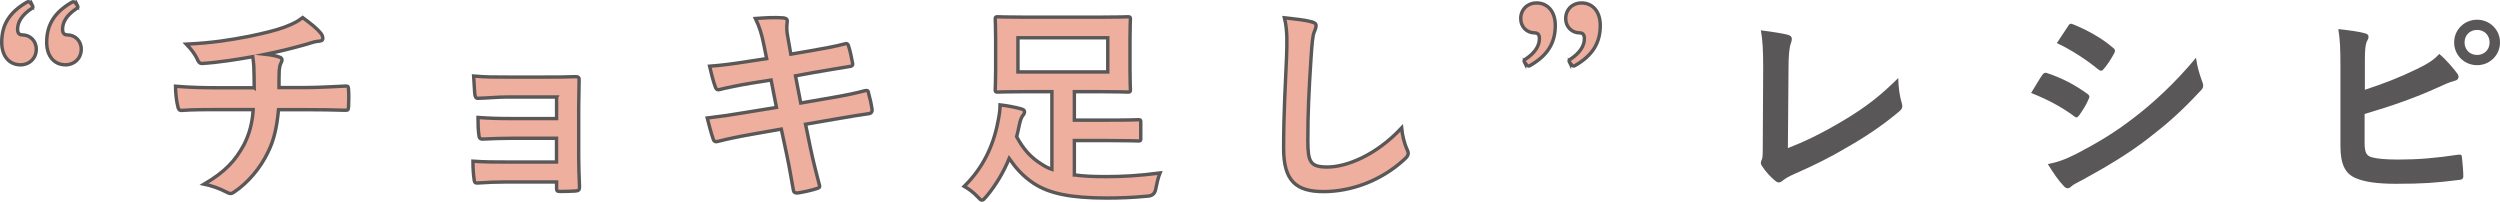 <?xml version="1.0" encoding="UTF-8"?>
<svg id="_レイヤー_2" data-name="レイヤー 2" xmlns="http://www.w3.org/2000/svg" viewBox="0 0 365.22 29.49">
  <defs>
    <style>
      .cls-1 {
        fill: #eeaf9e;
        stroke: #595757;
        stroke-miterlimit: 10;
        stroke-width: .5px;
      }

      .cls-2 {
        fill: #595757;
        stroke-width: 0px;
      }
    </style>
  </defs>
  <g id="design">
    <g>
      <path class="cls-1" d="m4.75.81c.03.06.06.16.06.22s-.03.09-.16.19c-1.55,1.02-2.08,2.08-2.08,3.04,0,.53.19.84.71.84,1.08,0,2.02.84,2.02,2.08,0,1.36-1.02,2.29-2.29,2.29-1.61,0-2.76-1.21-2.76-3.29C.25,3.6,1.4,1.77,3.94.31c.09-.06.15-.06.22-.06s.12.03.22.09l.37.47Zm6.57,0c.03.06.06.16.06.22s-.03.09-.16.19c-1.55,1.02-2.08,2.08-2.08,3.04,0,.53.19.84.71.84,1.08,0,2.02.84,2.02,2.08,0,1.36-1.02,2.29-2.29,2.29-1.61,0-2.76-1.21-2.76-3.29,0-2.57,1.15-4.4,3.69-5.86.09-.06.15-.06.22-.06s.12.03.22.09l.37.47Z"/>
      <path class="cls-1" d="m37.14,12.84c0-.99-.03-2.23-.06-3.13-.03-.4-.06-.81-.15-1.43-2.05.37-4.96.84-7.35.99-.46.06-.65-.34-.78-.68-.31-.62-.74-1.27-1.58-2.14,3.88-.19,6.29-.59,9.21-1.15,2.14-.46,3.69-.81,5.12-1.33,1.46-.56,1.98-.87,2.67-1.4,1.05.78,2.05,1.55,2.54,2.17.25.25.4.53.4.87s-.31.4-.81.43c-.65.09-1.3.37-1.95.53-1.89.53-3.78.99-5.61,1.36.81.09,1.52.22,2.01.4.25.06.4.22.4.43,0,.16-.09.31-.19.53-.12.28-.19.59-.22,1.05-.03.68-.03,1.39-.03,2.45h3.84c1.95,0,4.59-.16,5.98-.22.31,0,.31.15.34.5.06.81.03,1.77,0,2.48-.03.43-.03.56-.4.56-1.95-.06-3.75-.09-6.02-.09h-3.81c-.25,2.64-.68,4.5-1.55,6.23-1.09,2.29-2.92,4.46-4.93,5.8-.19.12-.34.22-.53.22-.16,0-.34-.06-.56-.19-1.12-.59-2.26-.96-3.29-1.18,3.1-1.83,4.53-3.41,5.8-5.74.81-1.58,1.24-3.22,1.36-5.15h-5.52c-1.12,0-3.41,0-4.93.12-.4.03-.5-.22-.59-.71-.16-.59-.31-1.86-.31-2.82,2.2.19,4.5.22,6.01.22h5.46Z"/>
      <path class="cls-1" d="m81.32,14.17h-7.16c-1.46,0-2.95.16-4.34.19-.28.03-.43-.22-.47-.71-.06-.77-.09-1.36-.16-2.54,1.77.15,2.73.15,4.96.15h5.4c1.52,0,3.22,0,4.59-.06.37,0,.5.19.46.5,0,1.4-.06,2.7-.06,4.06v7.16c0,1.4.06,2.82.12,4.4,0,.46-.16.56-.68.59-.5.03-1.49.06-2.11.06-.5,0-.56-.09-.56-.46v-.93h-7.35c-1.46,0-2.85.06-4.28.16-.31,0-.4-.16-.43-.62-.09-.62-.16-1.52-.16-2.57,1.67.12,3.19.12,4.99.12h7.22v-3.47h-6.57c-1.4,0-2.92.06-4.25.12-.37,0-.5-.19-.53-.68-.09-.62-.12-1.43-.12-2.48,1.67.12,2.82.16,4.84.16h6.64v-3.13Z"/>
      <path class="cls-1" d="m111.6,6.58c-.31-1.55-.65-2.67-1.24-3.88,1.33-.09,2.7-.19,4.03-.09.4.03.62.16.62.46,0,.34-.19.9.06,2.23l.46,2.61,2.54-.43c1.77-.31,3.94-.68,5.55-1.12.15,0,.28.12.34.34.25.81.43,1.61.62,2.67,0,.22-.16.31-.46.34-1.43.25-3.63.59-5.18.87l-2.73.5.77,3.97,4.5-.78c2.2-.37,3.72-.71,4.87-1.02.4-.09.5.03.53.34.22.78.4,1.55.53,2.48,0,.28-.16.5-.46.53-.93.12-2.79.43-4.99.81l-4.28.74.71,3.44c.43,2.08.96,4.06,1.36,5.61.03.16-.12.25-.4.34-.65.22-1.98.53-2.82.65-.4.03-.59-.12-.62-.37-.22-1.15-.56-3.32-.99-5.3l-.78-3.66-4.22.74c-2.11.37-3.84.74-5.02,1.05-.34.12-.59.03-.71-.34-.31-.9-.62-2.08-.87-3.07,1.89-.22,3.53-.46,5.77-.84l4.34-.71-.78-4-2.91.46c-1.71.28-3.78.71-4.62.93-.31.09-.46,0-.59-.31-.28-.71-.68-2.23-.87-3.1,1.67-.12,3.38-.34,5.52-.68l2.82-.43-.4-1.98Z"/>
      <path class="cls-1" d="m156.96,25.55c1.27.19,2.73.25,4.53.25,2.57,0,4.81-.12,7.97-.53-.28.71-.46,1.52-.62,2.33q-.16.99-1.15,1.05c-2.33.22-4,.28-6.02.28-5.27,0-8.4-.65-10.7-2.17-1.52-1.02-2.54-2.17-3.54-3.6-.81,1.95-1.89,3.81-3.29,5.49-.31.37-.5.59-.68.59s-.34-.16-.68-.53c-.62-.65-1.27-1.12-1.92-1.49,2.7-2.64,4.22-5.83,4.9-9.3.22-1.05.34-1.86.34-2.6.99.12,2.08.31,2.98.56.4.09.59.22.59.43,0,.19-.06.34-.22.53-.19.22-.37.62-.53,1.36-.12.59-.25,1.18-.4,1.77.96,1.8,2.08,3.07,3.72,4.06.43.28.9.53,1.43.71v-11.35h-3.66c-3.01,0-4.06.06-4.28.06-.31,0-.34-.03-.34-.37,0-.19.06-.99.06-2.85v-4.56c0-1.86-.06-2.67-.06-2.85,0-.34.03-.37.34-.37.22,0,1.27.06,4.28.06h10.48c3.01,0,4.09-.06,4.28-.06.34,0,.37.03.37.37,0,.19-.06.99-.06,2.85v4.56c0,1.86.06,2.67.06,2.85,0,.34-.03.37-.37.37-.19,0-1.27-.06-4.28-.06h-3.54v4.16h4.71c3.44,0,4.46-.06,4.65-.06.31,0,.34.03.34.34v2.42c0,.31-.03.34-.34.34-.19,0-1.21-.06-4.65-.06h-4.71v5.02Zm4.87-20.03h-13.12v4.99h13.12v-4.99Z"/>
      <path class="cls-1" d="m191.52,3.17c.53.12.74.28.74.59,0,.34-.19.71-.31,1.02-.16.43-.28,1.4-.43,3.78-.31,4.78-.46,7.94-.46,12,0,3.13.37,3.84,2.85,3.84,2.76,0,7.07-1.67,10.85-5.71.12,1.18.4,2.2.71,2.95.16.34.25.56.25.74,0,.28-.12.53-.62.96-3.35,3.07-7.72,4.65-11.75,4.65s-5.83-1.58-5.83-6.33c0-5.21.28-9.67.43-13.39.06-1.83.15-3.81-.31-5.67,1.43.16,2.92.31,3.88.56Z"/>
      <path class="cls-1" d="m222.71,9.09c-.03-.06-.06-.16-.06-.22s.03-.09.16-.19c1.55-1.02,2.08-2.08,2.08-3.04,0-.53-.19-.84-.71-.84-1.09,0-2.02-.84-2.02-2.08,0-1.36,1.02-2.29,2.29-2.29,1.61,0,2.76,1.21,2.76,3.29,0,2.57-1.15,4.4-3.69,5.86-.09.06-.16.06-.22.06s-.12-.03-.22-.09l-.37-.46Zm6.57,0c-.03-.06-.06-.16-.06-.22s.03-.09.16-.19c1.55-1.02,2.08-2.08,2.08-3.04,0-.53-.19-.84-.71-.84-1.08,0-2.02-.84-2.02-2.08,0-1.36,1.02-2.29,2.29-2.29,1.61,0,2.76,1.21,2.76,3.29,0,2.57-1.15,4.4-3.69,5.86-.09.06-.16.06-.22.06s-.12-.03-.22-.09l-.37-.46Z"/>
      <path class="cls-2" d="m261.18,21.64c2.39-.93,4.71-2.02,7.91-3.91,3.57-2.11,5.71-3.84,8.22-6.33.03,1.43.22,2.67.5,3.6.19.59.09.9-.31,1.24-2.54,2.14-5.12,3.84-7.75,5.33-2.36,1.4-4.77,2.6-7.6,3.84-.78.34-1.33.65-1.74.99-.19.16-.37.25-.56.25s-.34-.09-.53-.25c-.71-.59-1.33-1.27-1.89-2.11-.12-.16-.19-.31-.19-.5,0-.16.06-.34.16-.53.12-.31.12-.9.12-1.77l.06-11.66c0-2.54-.09-4.06-.34-5.4,1.74.22,3.32.47,4.03.68.31.09.5.28.5.59,0,.16-.06.37-.15.65-.22.62-.34,1.64-.34,3.84l-.09,11.41Z"/>
      <path class="cls-2" d="m298.36,10.95c.16-.22.31-.37.59-.31,2.33.77,4.19,1.77,5.95,3.04.22.16.34.28.34.46,0,.09-.06.22-.12.34-.34.84-.87,1.64-1.37,2.36-.15.19-.28.31-.4.31s-.22-.06-.37-.19c-1.98-1.46-4-2.48-6.26-3.38.78-1.24,1.27-2.14,1.64-2.64Zm5.02,11.5c2.95-1.55,5.49-3.01,8.5-5.36,2.48-1.89,5.8-4.87,8.93-8.65.19,1.36.43,2.14.9,3.47.09.22.15.4.15.59,0,.25-.09.47-.34.71-2.88,3.1-4.84,4.81-7.88,7.16-2.7,2.05-5.58,3.81-9.27,5.83-.74.4-1.49.74-1.8,1.05-.19.19-.34.25-.5.25-.22,0-.43-.12-.62-.37-.65-.65-1.49-1.86-2.29-3.16,1.3-.25,2.39-.59,4.22-1.52Zm-1.27-18.63c.22-.37.4-.43.78-.25,1.98.81,4.12,1.95,5.83,3.44.19.12.25.28.25.4s-.03.25-.12.4c-.43.78-1.05,1.77-1.58,2.33-.09.15-.22.19-.31.19-.16,0-.31-.09-.47-.22-1.61-1.33-4.03-2.92-6.01-3.81.53-.81,1.12-1.67,1.64-2.48Z"/>
      <path class="cls-2" d="m345.47,13.12c2.73-.9,5.08-1.8,7.56-3.01,1.67-.81,2.45-1.3,3.32-2.23,1.08.9,2.11,2.17,2.57,2.79.37.43.34.96-.28,1.12-.87.22-1.74.65-2.57,1.02-3.07,1.4-6.54,2.64-10.63,3.84v4.12c0,1.46.22,1.95,1.02,2.2.81.22,2.01.34,3.91.34,2.91,0,5.52-.22,8.74-.71.46-.06.53.06.56.43.09.87.19,2.05.19,2.7,0,.4-.19.53-.65.56-3.5.43-5.3.56-9.21.56-2.76,0-4.59-.28-5.89-.84-1.55-.65-2.2-2.11-2.2-4.65v-11.44c0-2.95-.06-4.12-.31-5.67,1.46.16,2.91.34,3.91.62.68.16.56.68.28,1.15-.25.5-.31,1.33-.31,2.79v4.31Zm19.75-6.92c0,1.86-1.49,3.32-3.35,3.32s-3.35-1.46-3.35-3.32,1.49-3.32,3.35-3.32,3.35,1.46,3.35,3.32Zm-5.18,0c0,1.05.78,1.83,1.83,1.83s1.83-.77,1.83-1.83-.77-1.83-1.83-1.83-1.83.78-1.83,1.83Z"/>
    </g>
  </g>
</svg>